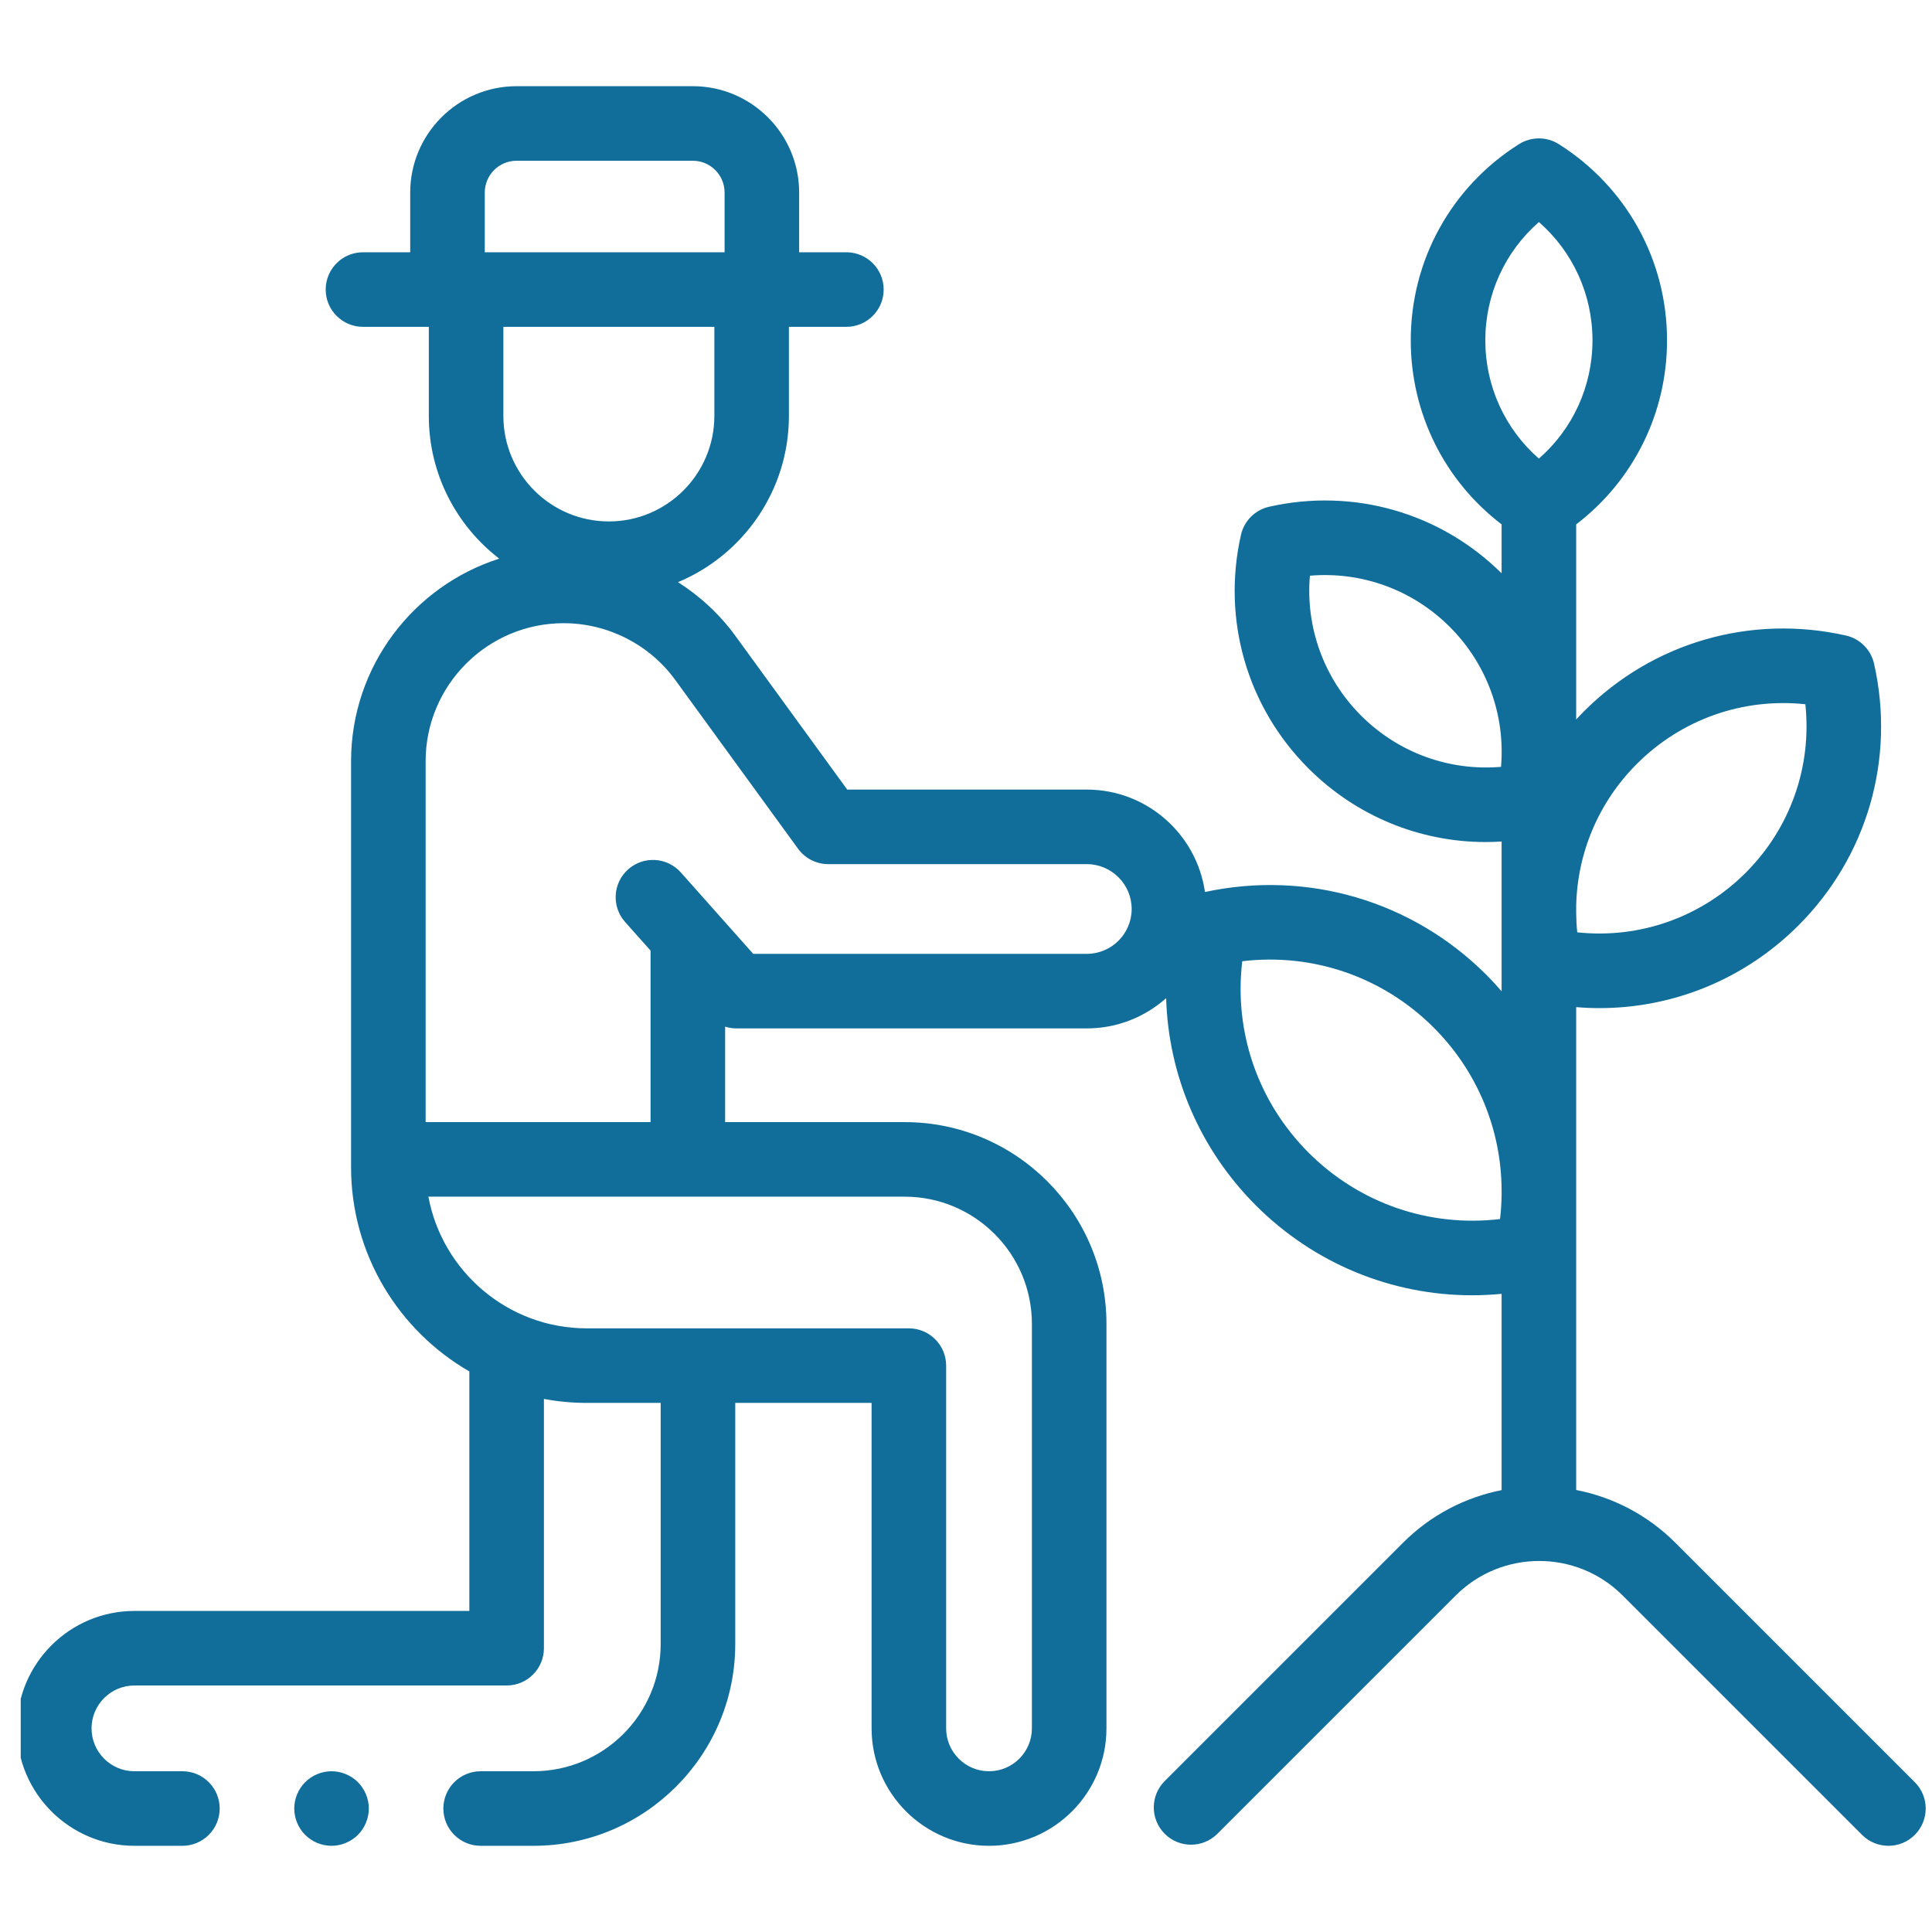<svg width="83" height="83" viewBox="0 0 83 83" fill="none" xmlns="http://www.w3.org/2000/svg">
<g clip-path="url(#clip0_1240:1809)">
<path d="M82.26 76.563L71.976 66.279C70.769 65.071 69.276 64.315 67.714 64.011V43.267C68.05 43.295 68.384 43.309 68.718 43.309C71.893 43.309 74.958 42.062 77.262 39.758C80.218 36.802 81.433 32.598 80.511 28.512C80.375 27.909 79.904 27.439 79.301 27.302C75.216 26.382 71.012 27.596 68.056 30.552C67.939 30.669 67.826 30.789 67.714 30.91V22.528C70.173 20.647 71.617 17.753 71.617 14.62C71.617 11.183 69.879 8.032 66.968 6.193C66.445 5.863 65.779 5.863 65.256 6.193C62.345 8.032 60.607 11.183 60.607 14.62C60.607 17.753 62.051 20.647 64.51 22.528V24.63C61.877 22.022 58.147 20.953 54.521 21.77C53.918 21.907 53.447 22.378 53.312 22.98C52.49 26.624 53.573 30.372 56.209 33.009C58.264 35.064 60.997 36.175 63.829 36.175C64.056 36.175 64.283 36.166 64.51 36.152V42.585C64.302 42.344 64.085 42.109 63.857 41.881C60.676 38.7 56.166 37.375 51.766 38.321C51.41 35.836 49.269 33.921 46.689 33.921H36.397L31.602 27.33C30.924 26.397 30.079 25.616 29.128 25.01C31.922 23.843 33.892 21.082 33.892 17.869V14.041H36.361C37.246 14.041 37.963 13.324 37.963 12.439C37.963 11.555 37.246 10.838 36.361 10.838H34.332V8.272C34.332 5.753 32.283 3.703 29.764 3.703H22.192C19.672 3.703 17.623 5.753 17.623 8.272V10.838H15.594C14.709 10.838 13.992 11.555 13.992 12.439C13.992 13.324 14.709 14.041 15.594 14.041H18.422V17.869C18.422 20.363 19.609 22.584 21.447 24C17.761 25.175 15.082 28.632 15.082 32.703V50.142C15.082 53.89 17.13 57.167 20.164 58.918V69.207H5.774C2.993 69.207 0.729 71.471 0.729 74.252C0.729 77.034 2.993 79.297 5.774 79.297H7.836C8.721 79.297 9.438 78.58 9.438 77.695C9.438 76.811 8.721 76.094 7.836 76.094H5.774C4.759 76.094 3.933 75.267 3.933 74.252C3.933 73.237 4.759 72.41 5.774 72.41H21.766C22.65 72.41 23.367 71.693 23.367 70.809V60.099C23.965 60.21 24.581 60.27 25.211 60.27H28.383V70.629C28.383 73.643 25.932 76.094 22.919 76.094H20.649C19.764 76.094 19.047 76.811 19.047 77.695C19.047 78.58 19.764 79.297 20.649 79.297H22.919C27.698 79.297 31.587 75.409 31.587 70.629V60.27H37.444V74.252C37.444 77.034 39.708 79.297 42.489 79.297C45.271 79.297 47.534 77.034 47.534 74.252V56.875C47.534 52.095 43.646 48.207 38.867 48.207H31.152V44.105C31.308 44.155 31.473 44.181 31.641 44.181H46.689C47.997 44.181 49.191 43.689 50.098 42.881C50.195 46.195 51.541 49.372 53.953 51.785C56.459 54.291 59.791 55.646 63.242 55.646C63.664 55.646 64.087 55.624 64.51 55.584V64.017C62.956 64.324 61.474 65.077 60.273 66.279L50.036 76.516C49.411 77.141 49.411 78.155 50.036 78.78C50.661 79.406 51.676 79.406 52.301 78.78L62.538 68.544C64.516 66.566 67.733 66.566 69.711 68.544L79.996 78.828C80.308 79.141 80.718 79.297 81.128 79.297C81.538 79.297 81.948 79.141 82.26 78.828C82.886 78.202 82.886 77.188 82.26 76.563ZM64.485 32.944C62.265 33.132 60.077 32.346 58.474 30.744C56.872 29.141 56.085 26.953 56.274 24.733C58.494 24.544 60.682 25.331 62.285 26.933C63.887 28.536 64.674 30.724 64.485 32.944ZM70.321 32.817C72.246 30.892 74.89 29.971 77.559 30.255C77.843 32.923 76.922 35.568 74.998 37.492C73.073 39.417 70.429 40.338 67.76 40.054C67.731 39.782 67.718 39.511 67.714 39.241V38.929C67.758 36.655 68.668 34.47 70.321 32.817ZM66.112 9.539C67.569 10.813 68.414 12.648 68.414 14.621C68.414 16.593 67.569 18.428 66.112 19.702C64.655 18.428 63.81 16.594 63.81 14.621C63.81 12.648 64.655 10.813 66.112 9.539ZM30.689 17.869C30.689 20.368 28.655 22.401 26.157 22.401C23.657 22.401 21.625 20.368 21.625 17.869V14.041H30.689V17.869ZM20.826 8.272C20.826 7.519 21.439 6.906 22.192 6.906H29.764C30.517 6.906 31.129 7.519 31.129 8.272V10.838H20.826V8.272ZM38.867 51.41C41.88 51.41 44.331 53.862 44.331 56.875V74.252C44.331 75.267 43.505 76.094 42.489 76.094C41.474 76.094 40.647 75.267 40.647 74.252V58.669C40.647 57.785 39.93 57.067 39.046 57.067H25.21C21.826 57.067 19.002 54.625 18.404 51.41H38.867ZM46.689 40.978H32.359L29.248 37.48C28.66 36.819 27.648 36.761 26.986 37.348C26.326 37.936 26.266 38.948 26.854 39.609L27.949 40.839V48.207H18.285V32.703C18.285 29.433 20.946 26.773 24.216 26.773C26.107 26.773 27.9 27.685 29.012 29.214L34.287 36.465C34.589 36.879 35.07 37.124 35.582 37.124H46.689C47.752 37.124 48.617 37.989 48.617 39.051C48.617 40.114 47.752 40.978 46.689 40.978ZM64.443 52.371C61.415 52.732 58.403 51.704 56.219 49.52C54.035 47.336 53.006 44.324 53.368 41.295C56.395 40.933 59.409 41.962 61.593 44.146C63.47 46.024 64.49 48.514 64.51 51.1V51.327C64.505 51.674 64.484 52.022 64.443 52.371Z" fill="#116E9B"/>
<path d="M14.242 76.094C13.82 76.094 13.409 76.265 13.11 76.563C12.812 76.861 12.642 77.274 12.642 77.695C12.642 78.116 12.812 78.53 13.11 78.828C13.409 79.125 13.82 79.297 14.242 79.297C14.663 79.297 15.076 79.125 15.376 78.828C15.673 78.53 15.845 78.116 15.845 77.695C15.845 77.274 15.673 76.861 15.376 76.563C15.076 76.265 14.663 76.094 14.242 76.094Z" fill="#116E9B"/>
</g>
<defs>
<clipPath id="clip0_1240:1809">
<rect width="82" height="82" fill="white" transform="translate(0.89 0.5)"/>
</clipPath>
</defs>
</svg>
